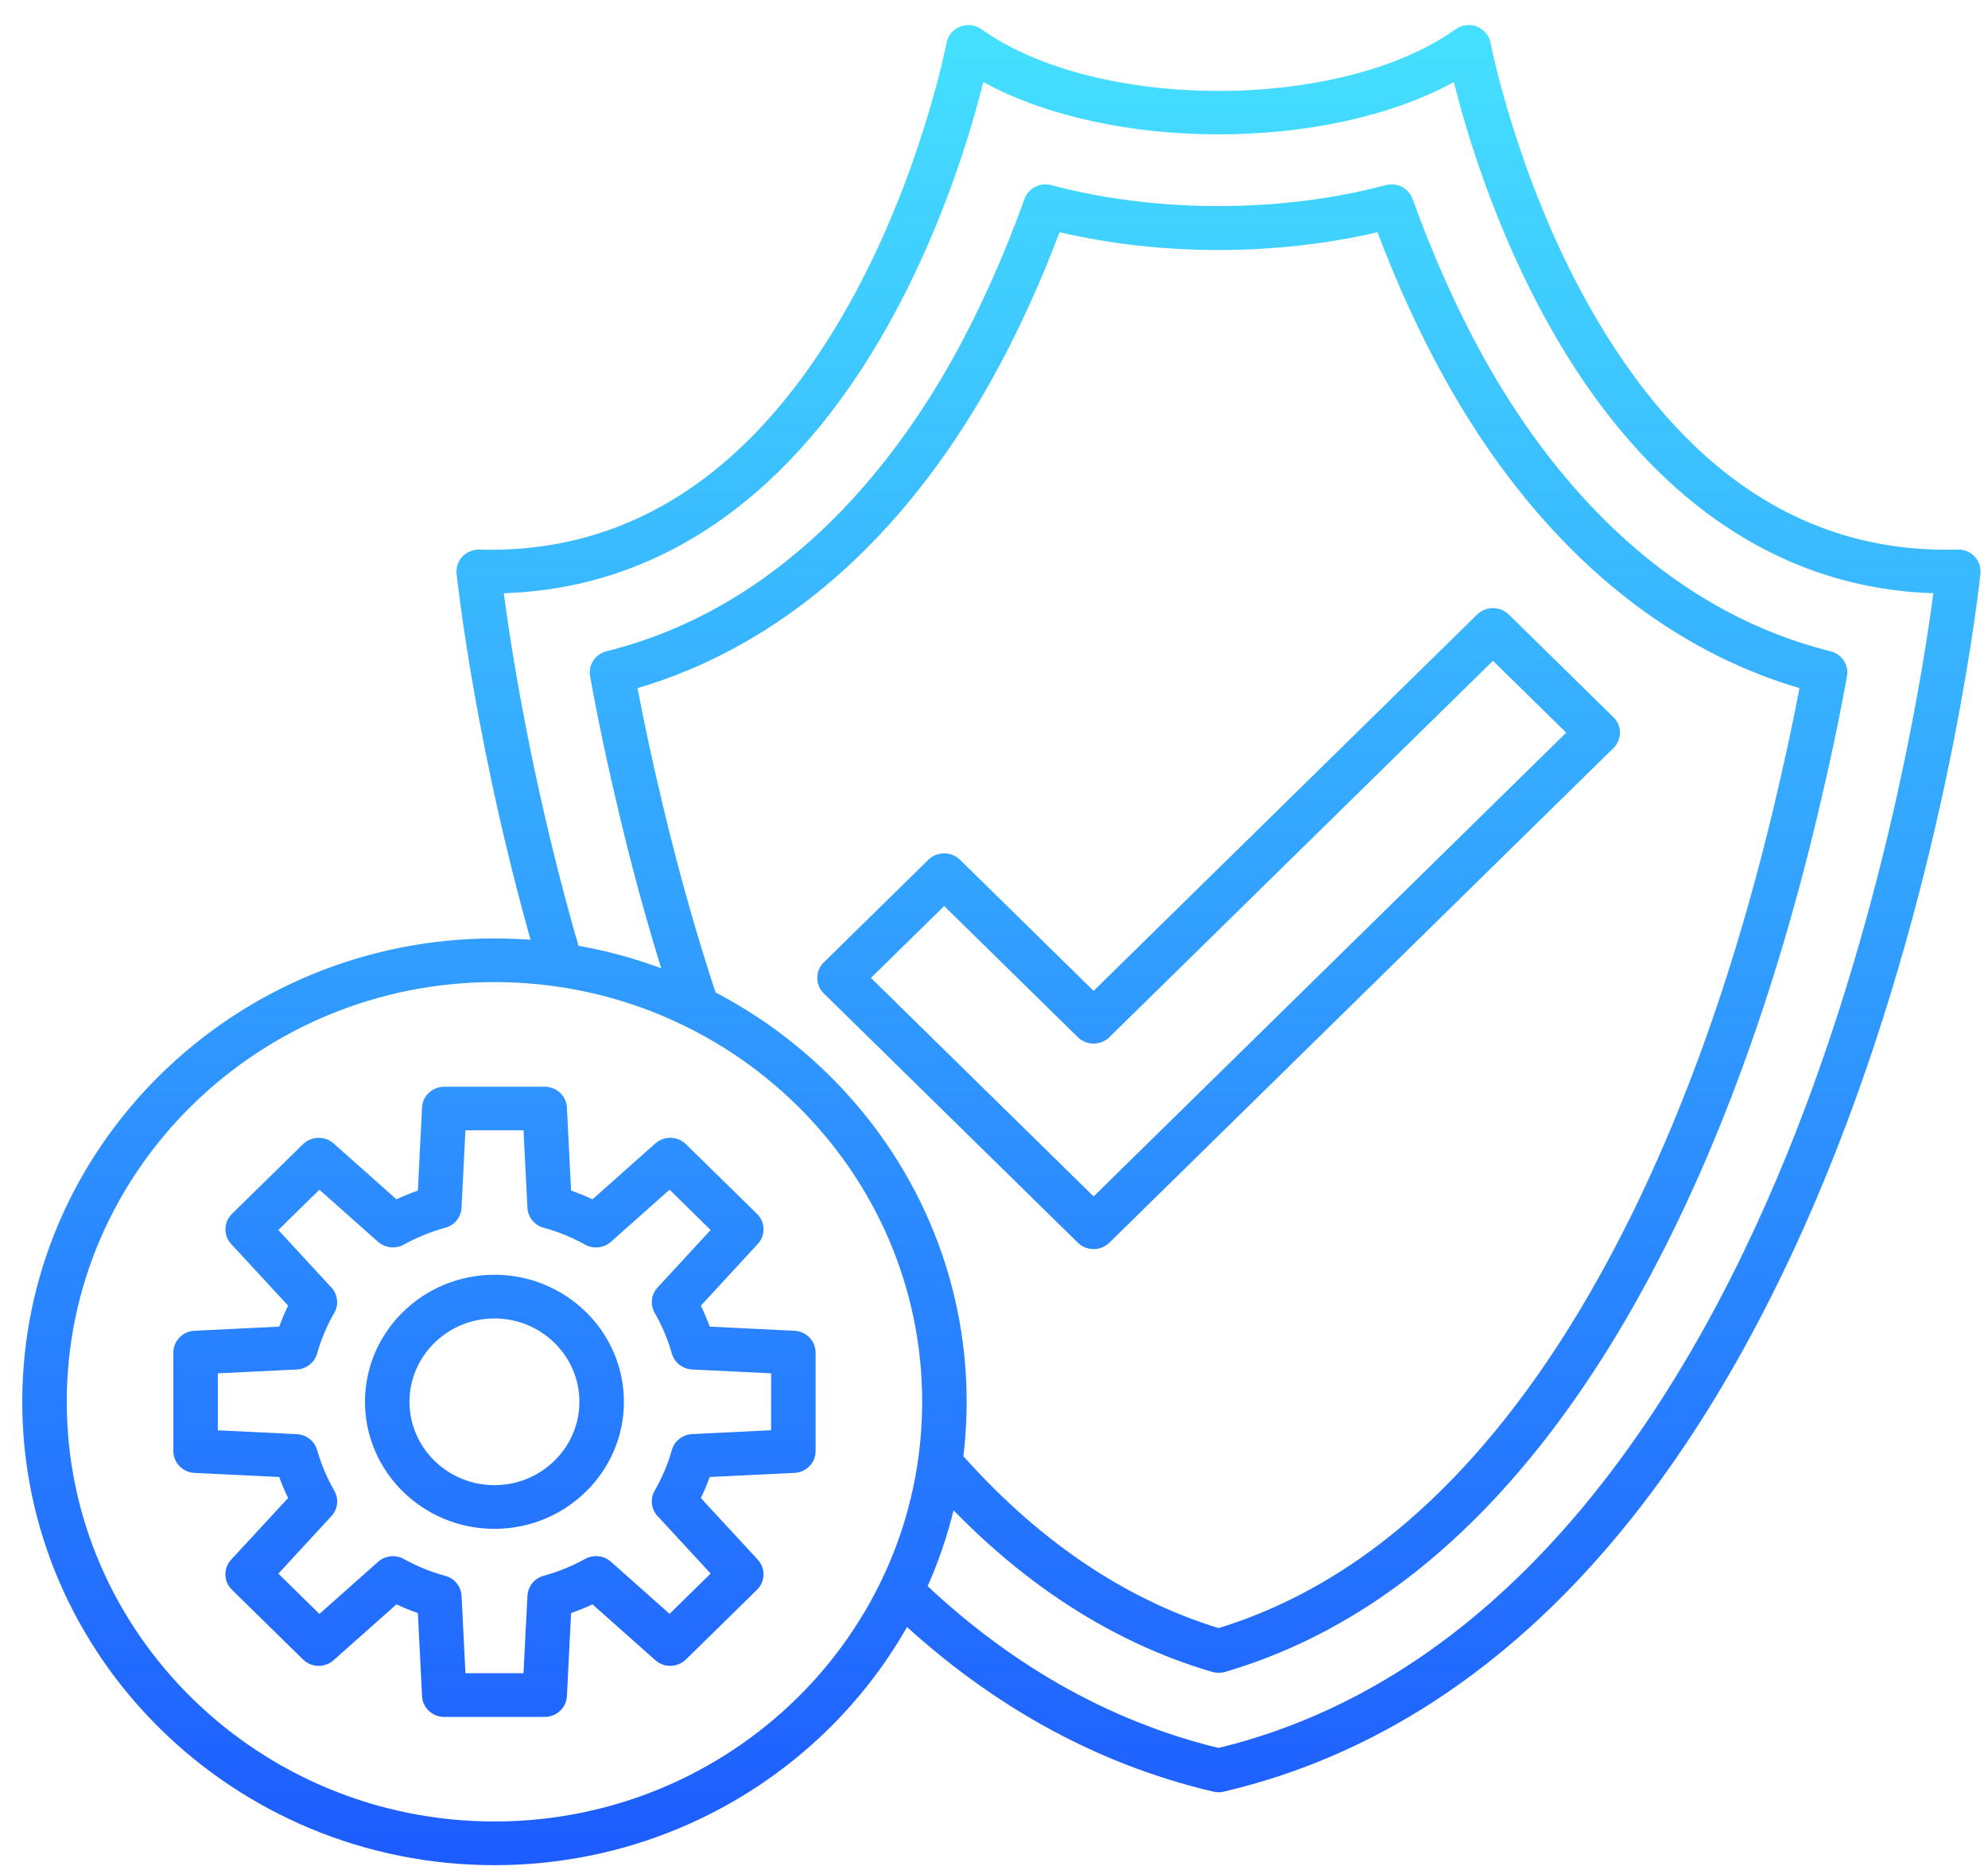 <svg width="67" height="63" viewBox="0 0 67 63" fill="none" xmlns="http://www.w3.org/2000/svg">
<path d="M18.357 57.849H14.972C14.572 57.849 14.243 57.541 14.224 57.15L14.083 54.35C13.837 54.264 13.597 54.166 13.362 54.056L11.244 55.937C10.948 56.201 10.493 56.19 10.211 55.912L7.817 53.564C7.534 53.286 7.523 52.84 7.791 52.55L9.71 50.473C9.597 50.242 9.498 50.005 9.41 49.765L6.556 49.627C6.157 49.608 5.843 49.284 5.843 48.893V45.572C5.843 45.179 6.157 44.857 6.556 44.838L9.41 44.699C9.497 44.458 9.597 44.223 9.71 43.992L7.791 41.914C7.523 41.623 7.535 41.177 7.817 40.9L10.211 38.552C10.494 38.276 10.948 38.264 11.244 38.527L13.362 40.409C13.597 40.299 13.839 40.202 14.083 40.115L14.224 37.315C14.243 36.923 14.573 36.616 14.972 36.616H18.357C18.758 36.616 19.086 36.923 19.106 37.315L19.247 40.115C19.493 40.2 19.733 40.299 19.968 40.409L22.086 38.527C22.383 38.264 22.837 38.274 23.119 38.552L25.513 40.9C25.795 41.177 25.807 41.624 25.538 41.914L23.62 43.992C23.733 44.223 23.832 44.459 23.92 44.699L26.774 44.838C27.173 44.857 27.487 45.18 27.487 45.572V48.893C27.487 49.285 27.173 49.608 26.774 49.627L23.92 49.765C23.833 50.006 23.733 50.242 23.62 50.473L25.538 52.55C25.807 52.842 25.795 53.288 25.513 53.564L23.119 55.912C22.837 56.19 22.381 56.201 22.086 55.937L19.968 54.056C19.733 54.166 19.491 54.263 19.247 54.35L19.106 57.15C19.086 57.541 18.756 57.849 18.357 57.849ZM15.686 56.377H17.643L17.776 53.766C17.792 53.449 18.012 53.177 18.324 53.093C18.809 52.961 19.278 52.771 19.718 52.527C20 52.371 20.351 52.409 20.591 52.621L22.566 54.376L23.95 53.018L22.161 51.081C21.943 50.845 21.904 50.499 22.065 50.224C22.314 49.793 22.509 49.334 22.642 48.857C22.728 48.551 23.005 48.335 23.328 48.319L25.988 48.189V46.272L23.328 46.143C23.005 46.127 22.728 45.91 22.642 45.604C22.507 45.129 22.314 44.668 22.065 44.237C21.906 43.961 21.945 43.616 22.161 43.381L23.95 41.443L22.566 40.085L20.591 41.84C20.351 42.054 19.998 42.092 19.718 41.935C19.278 41.69 18.81 41.501 18.324 41.368C18.012 41.283 17.792 41.012 17.776 40.696L17.643 38.084H15.686L15.554 40.696C15.538 41.012 15.317 41.284 15.005 41.368C14.521 41.501 14.052 41.69 13.612 41.935C13.33 42.091 12.979 42.052 12.739 41.84L10.764 40.085L9.38 41.443L11.169 43.381C11.386 43.616 11.425 43.962 11.265 44.237C11.016 44.668 10.822 45.127 10.688 45.604C10.601 45.91 10.325 46.127 10.002 46.143L7.342 46.272V48.192L10.004 48.322C10.326 48.338 10.604 48.554 10.689 48.86C10.824 49.336 11.018 49.796 11.267 50.227C11.425 50.504 11.386 50.848 11.171 51.083L9.381 53.021L10.765 54.379L12.741 52.624C12.981 52.411 13.333 52.372 13.614 52.53C14.053 52.774 14.523 52.965 15.007 53.096C15.319 53.181 15.539 53.452 15.556 53.769L15.686 56.377ZM16.664 51.512C14.258 51.512 12.301 49.592 12.301 47.231C12.301 44.871 14.258 42.951 16.664 42.951C19.07 42.951 21.027 44.871 21.027 47.231C21.027 49.592 19.071 51.512 16.664 51.512ZM16.664 44.423C15.085 44.423 13.801 45.684 13.801 47.231C13.801 48.779 15.086 50.04 16.664 50.04C18.242 50.04 19.527 48.779 19.527 47.231C19.527 45.684 18.244 44.423 16.664 44.423ZM41.069 60.388C41.01 60.388 40.952 60.381 40.895 60.367C36.833 59.417 33.112 57.32 29.838 54.135C29.544 53.849 29.541 53.383 29.834 53.095C30.125 52.806 30.6 52.803 30.894 53.09C33.924 56.036 37.345 57.988 41.069 58.895C51.656 56.318 57.655 45.772 60.827 37.352C63.709 29.699 64.845 22.372 65.158 19.987C59.88 19.822 55.408 16.701 52.182 10.913C50.36 7.642 49.401 4.383 48.999 2.764C44.7 5.116 37.439 5.116 33.139 2.764C32.736 4.383 31.779 7.642 29.955 10.913C26.729 16.701 22.257 19.822 16.979 19.987C17.224 21.841 17.96 26.678 19.625 32.311C19.74 32.701 19.511 33.11 19.113 33.223C18.716 33.336 18.299 33.111 18.185 32.721C16.021 25.4 15.395 19.385 15.388 19.326C15.367 19.116 15.439 18.907 15.586 18.751C15.733 18.596 15.943 18.513 16.157 18.517C21.273 18.667 25.466 15.882 28.622 10.238C31.032 5.925 31.892 1.491 31.901 1.445C31.947 1.197 32.121 0.989 32.361 0.896C32.599 0.804 32.871 0.836 33.079 0.985C36.962 3.757 45.175 3.757 49.058 0.985C49.267 0.836 49.538 0.802 49.776 0.896C50.016 0.991 50.189 1.198 50.235 1.445C50.244 1.489 51.104 5.924 53.514 10.236C56.669 15.88 60.858 18.667 65.978 18.515C66.195 18.51 66.401 18.595 66.548 18.75C66.695 18.904 66.767 19.114 66.746 19.325C66.737 19.415 65.799 28.379 62.241 37.834C60.143 43.412 57.554 48.076 54.549 51.697C50.75 56.273 46.273 59.19 41.24 60.367C41.186 60.381 41.127 60.388 41.069 60.388ZM41.069 56.362C40.997 56.362 40.923 56.352 40.854 56.332C37.262 55.278 33.985 53.073 31.113 49.777C30.845 49.468 30.881 49.003 31.196 48.74C31.511 48.476 31.985 48.511 32.253 48.821C34.876 51.831 37.841 53.861 41.069 54.857C42.762 54.335 44.389 53.529 45.907 52.458C48.764 50.443 51.357 47.433 53.614 43.511C56.191 39.033 58.267 33.536 59.784 27.173C60.128 25.73 60.413 24.419 60.647 23.186C55.831 21.766 51.713 18.182 48.703 12.78C47.869 11.284 47.087 9.583 46.424 7.825C42.982 8.624 39.15 8.624 35.708 7.825C35.047 9.582 34.264 11.283 33.43 12.78C30.42 18.182 26.302 21.764 21.486 23.186C21.72 24.416 22.003 25.725 22.347 27.166C22.893 29.452 23.518 31.657 24.208 33.719C24.337 34.104 24.123 34.521 23.73 34.647C23.337 34.774 22.912 34.563 22.783 34.178C22.08 32.075 21.441 29.83 20.886 27.501C20.475 25.775 20.147 24.232 19.887 22.785C19.818 22.406 20.06 22.039 20.441 21.944C26.369 20.462 30.06 15.76 32.115 12.074C33.01 10.466 33.844 8.611 34.527 6.704C34.657 6.34 35.051 6.136 35.431 6.237C38.96 7.179 43.174 7.179 46.703 6.237C47.083 6.136 47.477 6.339 47.608 6.704C48.29 8.609 49.124 10.466 50.019 12.074C52.072 15.758 55.765 20.462 61.694 21.944C62.075 22.039 62.316 22.406 62.247 22.785C61.986 24.235 61.658 25.781 61.245 27.51C59.694 34.009 57.568 39.636 54.921 44.236C52.556 48.347 49.817 51.516 46.781 53.655C45.063 54.868 43.212 55.768 41.282 56.335C41.214 56.352 41.141 56.362 41.069 56.362ZM36.857 42.086C36.665 42.086 36.473 42.014 36.326 41.871L27.761 33.469C27.469 33.182 27.469 32.715 27.761 32.428L31.29 28.966C31.431 28.828 31.622 28.752 31.821 28.752C32.02 28.752 32.211 28.83 32.352 28.966L36.857 33.386L49.785 20.703C49.926 20.565 50.117 20.489 50.316 20.489C50.516 20.489 50.706 20.567 50.847 20.703L54.376 24.165C54.669 24.452 54.669 24.919 54.376 25.206L37.388 41.871C37.241 42.014 37.049 42.086 36.857 42.086ZM29.352 32.949L36.857 40.312L52.785 24.686L50.316 22.265L37.388 34.947C37.247 35.086 37.057 35.162 36.857 35.162C36.658 35.162 36.467 35.084 36.326 34.947L31.821 30.527L29.352 32.949ZM16.664 62.844C7.889 62.844 0.75 55.84 0.75 47.231C0.75 38.623 7.889 31.619 16.664 31.619C25.439 31.619 32.578 38.623 32.578 47.231C32.578 55.84 25.441 62.844 16.664 62.844ZM16.664 33.09C8.715 33.09 2.25 39.435 2.25 47.231C2.25 55.028 8.717 61.372 16.664 61.372C24.611 61.372 31.079 55.028 31.079 47.231C31.079 39.435 24.613 33.09 16.664 33.09Z" fill="url(#paint0_linear_1_438)"/>
<defs>
<linearGradient id="paint0_linear_1_438" x1="33.75" y1="0.844" x2="33.75" y2="62.844" gradientUnits="userSpaceOnUse">
<stop stop-color="#45E0FF"/>
<stop offset="1" stop-color="#1D5CFF"/>
</linearGradient>
</defs>
</svg>

